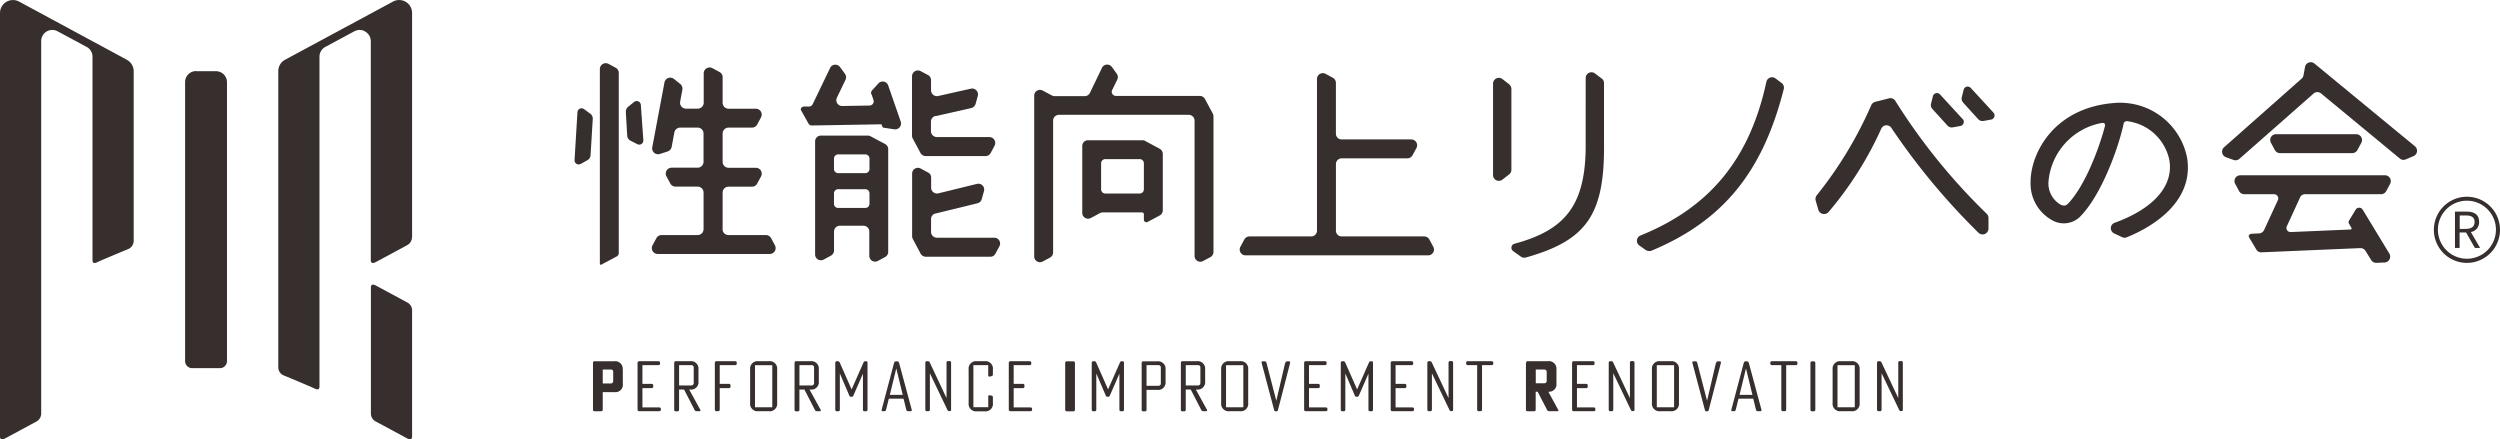 <svg xmlns="http://www.w3.org/2000/svg" width="297" height="52.198" viewBox="0 0 297 52.198">
  <g id="グループ_93487" data-name="グループ 93487" transform="translate(-741.867 -3128.111)">
    <g id="_ザインデータ" transform="translate(741.867 3128.111)">
      <g id="グループ_5140" data-name="グループ 5140" transform="translate(0 0)">
        <g id="グループ_5138" data-name="グループ 5138">
          <g id="グループ_5134" data-name="グループ 5134" transform="translate(68.255 7.391)">
            <g id="グループ_5131" data-name="グループ 5131" transform="translate(109.12 1.188)">
              <path id="パス_75860" data-name="パス 75860" d="M130.576,7.471l-.8-.62a.69.69,0,0,0-1.117.538V18.252a.687.687,0,0,0,1.117.538l.8-.62a.679.679,0,0,0,.262-.538V8.023a.679.679,0,0,0-.262-.538Z" transform="translate(-128.66 -6.035)" fill="#362f2d"/>
              <path id="パス_75861" data-name="パス 75861" d="M139.063,14.465c.1,7.472-2.33,10.478-8.465,12.132a.489.489,0,0,0-.152.869l.924.662a.689.689,0,0,0,.593.1c7.334-2.054,9.4-5.2,9.278-13.786V7.517a.661.661,0,0,0-.276-.551l-.8-.607a.689.689,0,0,0-1.1.551Z" transform="translate(-128.061 -6.218)" fill="#362f2d"/>
            </g>
            <path id="パス_75862" data-name="パス 75862" d="M98.384,8.58l.607-1.241a.681.681,0,0,0-.069-.7l-.579-.8a.687.687,0,0,0-1.172.11L95.737,8.925a.69.69,0,0,1-.62.386H91.546a.734.734,0,0,1-.331-.083l-1.089-.579a.682.682,0,0,0-1.006.607V28.35a.682.682,0,0,0,1.006.607l.882-.469a.7.7,0,0,0,.358-.607V12.22a.691.691,0,0,1,.689-.689h15.427a.691.691,0,0,1,.689.689V28.295a.682.682,0,0,0,1.006.607l.882-.469a.7.7,0,0,0,.358-.607V11.71a.734.734,0,0,0-.083-.331L109.4,9.642a.7.7,0,0,0-.607-.358H98.826a.492.492,0,0,1-.441-.717Z" transform="translate(-34.511 -5.28)" fill="#362f2d"/>
            <path id="パス_75863" data-name="パス 75863" d="M77.406,9.072l.234.689a.5.5,0,0,1-.469.662l-3.24.055a.689.689,0,0,1-.634-.993l1.02-2.123a.706.706,0,0,0-.069-.717l-.579-.786a.689.689,0,0,0-1.186.11l-2.068,4.3a.491.491,0,0,1-.441.276h-.607c-.221,0-.441.234-.331.441l.869,1.558a.458.458,0,0,0,.441.248l8.148-.138c.11,0,.124.028.138.083a.91.91,0,0,0,.069.207.19.19,0,0,0,.138.11l1.282.193a.7.7,0,0,0,.758-.91l-1.489-4.3A.692.692,0,0,0,78.22,7.8l-.731.8a.469.469,0,0,0-.1.5Z" transform="translate(-42.126 -5.276)" fill="#362f2d"/>
            <path id="パス_75864" data-name="パス 75864" d="M70.24,12.356V25.8a.689.689,0,0,0,1.02.607l.869-.469a.7.7,0,0,0,.358-.607V23.081a.683.683,0,0,1,.689-.689h2.812a.683.683,0,0,1,.689.689v2.881a.689.689,0,0,0,1.02.607l.869-.469a.7.7,0,0,0,.358-.607v-12.2a.7.7,0,0,0-.358-.607l-1.737-.924a.655.655,0,0,0-.331-.083h-5.57a.683.683,0,0,0-.689.689Zm2.743,1.558H76.2a.494.494,0,0,1,.5.5v1.227a.494.494,0,0,1-.5.5H72.983a.494.494,0,0,1-.5-.5V14.41A.494.494,0,0,1,72.983,13.913Zm0,4.136H76.2a.494.494,0,0,1,.5.5v1.227a.494.494,0,0,1-.5.5H72.983a.494.494,0,0,1-.5-.5V18.546A.494.494,0,0,1,72.983,18.049Z" transform="translate(-41.66 -2.962)" fill="#362f2d"/>
            <path id="パス_75865" data-name="パス 75865" d="M81.4,11.488l4.219-.951a.709.709,0,0,0,.524-.5l.262-.937a.7.7,0,0,0-.827-.869L81.706,9.1a.7.7,0,0,1-.855-.676v-1.2a.693.693,0,0,0-.372-.62l-.855-.455a.7.7,0,0,0-1.034.62v7.045a.693.693,0,0,0,.083.331l.924,1.723a.72.72,0,0,0,.62.372h7.1a.693.693,0,0,0,.62-.372l.455-.855a.7.7,0,0,0-.62-1.034H81.54a.706.706,0,0,1-.7-.7V12.15a.68.68,0,0,1,.551-.676Z" transform="translate(-38.498 -5.087)" fill="#362f2d"/>
            <path id="パス_75866" data-name="パス 75866" d="M81.4,19.878l4.963-1.213a.691.691,0,0,0,.51-.5l.262-.937a.694.694,0,0,0-.813-.869L81.7,17.493a.693.693,0,0,1-.841-.676v-1.2a.657.657,0,0,0-.372-.607l-.869-.469a.689.689,0,0,0-1.02.607v7.431a.734.734,0,0,0,.083.331l.924,1.737a.715.715,0,0,0,.607.372h7.679a.657.657,0,0,0,.607-.372l.469-.869a.689.689,0,0,0-.607-1.02H81.537a.691.691,0,0,1-.689-.689V20.554a.681.681,0,0,1,.538-.676Z" transform="translate(-38.494 -1.91)" fill="#362f2d"/>
            <path id="パス_75867" data-name="パス 75867" d="M51.966,29.318c.138-.069,1.71-.91,1.71-.91a.473.473,0,0,0,.262-.427V6.6a.693.693,0,0,0-.372-.62l-.841-.455a.7.7,0,0,0-1.034.62V29.222c0,.207.138.179.29.11Z" transform="translate(-48.683 -5.325)" fill="#362f2d"/>
            <path id="パス_75868" data-name="パス 75868" d="M64.58,25.029V20.672a.706.706,0,0,1,.7-.7h2.785a.693.693,0,0,0,.62-.372l.455-.841a.7.7,0,0,0-.62-1.034h-3.24a.706.706,0,0,1-.7-.7V13.655a.706.706,0,0,1,.7-.7h2.785a.693.693,0,0,0,.62-.372l.455-.841a.7.7,0,0,0-.62-1.034h-3.24a.706.706,0,0,1-.7-.7V6.968a.693.693,0,0,0-.372-.62l-.841-.455a.7.7,0,0,0-1.034.62V10a.706.706,0,0,1-.7.7H60.224a.7.7,0,0,1-.689-.827l.262-1.42a.709.709,0,0,0-.248-.676L58.8,7.175a.7.7,0,0,0-1.13.414l-1.448,7.693a.7.7,0,0,0,.91.8l.91-.29a.732.732,0,0,0,.483-.538l.317-1.723a.719.719,0,0,1,.689-.579h2.082a.706.706,0,0,1,.7.7v3.364a.706.706,0,0,1-.7.7H58.528a.7.7,0,0,0-.62,1.034l.455.841a.693.693,0,0,0,.62.372h2.633a.706.706,0,0,1,.7.7v4.356a.706.706,0,0,1-.7.7H57.328a.693.693,0,0,0-.62.372l-.455.841a.7.7,0,0,0,.62,1.034h13.3a.7.7,0,0,0,.62-1.034l-.455-.841a.693.693,0,0,0-.62-.372H65.269a.706.706,0,0,1-.7-.7Z" transform="translate(-46.987 -5.185)" fill="#362f2d"/>
            <path id="パス_75869" data-name="パス 75869" d="M53.93,10.01l.165,2.84a.718.718,0,0,0,.372.551l.827.427a.492.492,0,0,0,.717-.483l-.3-4.2a.492.492,0,0,0-.8-.331l-.717.579a.759.759,0,0,0-.262.62Z" transform="translate(-47.836 -4.091)" fill="#362f2d"/>
            <path id="パス_75870" data-name="パス 75870" d="M50.255,15.934l.8-.455a.714.714,0,0,0,.358-.565l.262-4.329a.7.7,0,0,0-.29-.607l-.744-.551a.492.492,0,0,0-.786.358l-.345,5.694a.49.49,0,0,0,.731.455Z" transform="translate(-49.509 -3.853)" fill="#362f2d"/>
            <path id="パス_75871" data-name="パス 75871" d="M118.259,25.022V17.109a.683.683,0,0,1,.689-.689h7.8a.7.7,0,0,0,.607-.358l.469-.869a.692.692,0,0,0-.607-1.02h-8.272a.683.683,0,0,1-.689-.689V7.458a.7.7,0,0,0-.358-.607l-.869-.469a.692.692,0,0,0-1.02.607V25.008a.683.683,0,0,1-.689.689h-7.334a.7.7,0,0,0-.607.358l-.469.869a.692.692,0,0,0,.607,1.02h21.7a.689.689,0,0,0,.607-1.02l-.469-.869a.7.7,0,0,0-.607-.358h-9.8a.683.683,0,0,1-.689-.689Z" transform="translate(-27.806 -5)" fill="#362f2d"/>
            <path id="パス_75872" data-name="パス 75872" d="M141.364,26.654l.648.455a.8.8,0,0,0,.772.152c8.479-3.543,13.207-9.306,15.716-19.2a.683.683,0,0,0-.262-.731l-.717-.538a.691.691,0,0,0-1.089.414c-1.971,9.14-6.7,14.9-14.931,18.239a.684.684,0,0,0-.152,1.2Z" transform="translate(-14.845 -4.867)" fill="#362f2d"/>
            <g id="グループ_5132" data-name="グループ 5132" transform="translate(147.423 2.892)">
              <path id="パス_75873" data-name="パス 75873" d="M170.169,11.11l-2.7-2.936a.492.492,0,0,0-.841.221l-.221.882a.681.681,0,0,0,.165.634l1.778,1.958a.694.694,0,0,0,.634.221l.91-.165a.5.5,0,0,0,.276-.827Z" transform="translate(-152.678 -7.242)" fill="#362f2d"/>
              <path id="パス_75874" data-name="パス 75874" d="M169.221,9.365,171,11.322a.694.694,0,0,0,.634.221l.91-.165a.5.5,0,0,0,.276-.827l-2.7-2.936a.492.492,0,0,0-.841.221l-.221.882a.681.681,0,0,0,.165.634Z" transform="translate(-151.675 -7.455)" fill="#362f2d"/>
              <path id="パス_75875" data-name="パス 75875" d="M165.18,8.477l-1.641.414a.717.717,0,0,0-.469.4A47.319,47.319,0,0,1,156.591,20a.713.713,0,0,0-.124.62l.317,1.1a.71.71,0,0,0,1.2.276,41.63,41.63,0,0,0,6.273-9.912.69.69,0,0,1,1.2-.1,79.983,79.983,0,0,0,10.354,12.463.7.7,0,0,0,1.186-.5V22.677a.7.7,0,0,0-.207-.483,71.7,71.7,0,0,1-10.85-13.4.687.687,0,0,0-.772-.317Z" transform="translate(-156.443 -7.077)" fill="#362f2d"/>
            </g>
            <g id="グループ_5133" data-name="グループ 5133" transform="translate(195.729)">
              <path id="パス_75876" data-name="パス 75876" d="M202.343,9.084a.689.689,0,0,1,.9-.014L212.6,16.8a.655.655,0,0,0,.7.1l.924-.386a.691.691,0,0,0,.165-1.172l-11.939-9.83a.691.691,0,0,0-1.117.414l-.179.993a.683.683,0,0,1-.221.386l-9.223,8.162a.7.7,0,0,0,.221,1.172l.924.331a.7.7,0,0,0,.689-.138l8.8-7.748Z" transform="translate(-191.482 -5.357)" fill="#362f2d"/>
              <path id="パス_75877" data-name="パス 75877" d="M205.846,11.56H196.32a.689.689,0,0,0-.607,1.02l.469.869a.7.7,0,0,0,.607.358h8.589a.7.7,0,0,0,.607-.358l.469-.869a.692.692,0,0,0-.607-1.02Z" transform="translate(-189.911 -3.008)" fill="#362f2d"/>
              <path id="パス_75878" data-name="パス 75878" d="M200.326,17.747a.679.679,0,0,1,.62-.4h9.016a.7.7,0,0,0,.607-.358l.469-.869a.692.692,0,0,0-.607-1.02H193.24a.689.689,0,0,0-.607,1.02l.469.869a.7.7,0,0,0,.607.358h3.543a.5.5,0,0,1,.455.7l-1.641,3.557a.7.7,0,0,1-.593.4l-.827.041h0c-.345,0-.469.234-.372.414l.869,1.461a.671.671,0,0,0,.62.331l11.732-.5a.715.715,0,0,1,.62.331l.676,1.089a.7.7,0,0,0,.62.331l.979-.041a.7.7,0,0,0,.565-1.048l-3.171-5.225a.491.491,0,0,0-.841,0s-.689,1.144-.772,1.268a.4.4,0,0,0,0,.427l.248.414c.069.11.069.234-.11.248-.11,0-7.072.3-7.072.3a.487.487,0,0,1-.469-.689l1.572-3.419Z" transform="translate(-191.077 -1.667)" fill="#362f2d"/>
            </g>
            <path id="パス_75879" data-name="パス 75879" d="M193.564,15.343a8.1,8.1,0,0,0-7.941-6.493c-.165,0-.331,0-.51.014-7.389.483-10.133,6.025-10.133,9.389a4.946,4.946,0,0,0,2.8,4.674,2.756,2.756,0,0,0,3.061-.524c2.454-2.454,4.494-7.886,5.184-11.015h0a.383.383,0,0,1,.455-.345,5.838,5.838,0,0,1,4.991,4.646c.5,3.061-1.9,5.749-6.493,7.417a.684.684,0,0,0-.069,1.268l.937.441a.669.669,0,0,0,.538.028c2.3-.924,8.12-3.846,7.183-9.5Zm-14.228,5.57a.509.509,0,0,1-.372.152,1.016,1.016,0,0,1-.372-.083,2.914,2.914,0,0,1-1.489-2.73,7.744,7.744,0,0,1,6.287-6.99c.29-.055.51.028.414.4-.717,2.73-2.426,7.21-4.453,9.251Z" transform="translate(-2.001 -4.034)" fill="#362f2d"/>
            <path id="パス_75880" data-name="パス 75880" d="M102.469,13.1l-1.737-.937a.655.655,0,0,0-.331-.083H93.949a.683.683,0,0,0-.689.689V20.71a.689.689,0,0,0,1.02.607l1.089-.579a.655.655,0,0,1,.331-.083h4.591c.207,0,.29.069.29.262v.648a.309.309,0,0,0,.441.221l1.448-.772a.7.7,0,0,0,.358-.607v-6.7A.7.7,0,0,0,102.469,13.1Zm-2.385,5.308H96a.494.494,0,0,1-.5-.5V14.823a.494.494,0,0,1,.5-.5h4.081a.494.494,0,0,1,.5.5v3.088A.494.494,0,0,1,100.084,18.408Z" transform="translate(-32.943 -2.811)" fill="#362f2d"/>
          </g>
          <g id="グループ_5135" data-name="グループ 5135" transform="translate(70.448 42.896)">
            <path id="パス_75881" data-name="パス 75881" d="M54.643,32.113v1.7a.881.881,0,0,1-1.006.979H52.258v2.054c0,.165-.055.221-.221.221h-.717c-.165,0-.221-.055-.221-.221v-5.5c0-.165.055-.221.221-.221h2.3a.891.891,0,0,1,1.006.993Zm-1.406,0h-.979v1.654h.979a.274.274,0,0,0,.262-.276V32.375a.274.274,0,0,0-.262-.276Z" transform="translate(-51.1 -31.106)" fill="#362f2d"/>
            <path id="パス_75882" data-name="パス 75882" d="M57.711,36.841c0,.165-.055.221-.221.221h-2.33c-.165,0-.221-.055-.221-.221v-5.5c0-.165.055-.221.221-.221h2.233c.165,0,.221.055.221.221v.028c0,.165-.055.221-.221.221H55.519v2.22h1.062c.165,0,.221.055.221.221V34.1c0,.165-.055.221-.221.221H55.519v2.289H57.49c.165,0,.221.055.221.221v.028Z" transform="translate(-49.646 -31.106)" fill="#362f2d"/>
            <path id="パス_75883" data-name="パス 75883" d="M58.1,31.341c0-.165.055-.221.221-.221h1.654a.891.891,0,0,1,1.006.993v1.392a.881.881,0,0,1-1.006.979h-.1l1.31,2.385c.069.138.041.193-.11.193h-.262a.289.289,0,0,1-.317-.193l-1.227-2.385h-.593v2.371c0,.165-.055.221-.221.221h-.138c-.165,0-.221-.055-.221-.221v-5.5Zm.579.248V34h1.475a.274.274,0,0,0,.262-.276V31.864a.265.265,0,0,0-.262-.276H58.679Z" transform="translate(-48.45 -31.106)" fill="#362f2d"/>
            <path id="パス_75884" data-name="パス 75884" d="M62.179,36.841c0,.165-.055.221-.221.221h-.138c-.165,0-.221-.055-.221-.221v-5.5c0-.165.055-.221.221-.221h2.164c.165,0,.221.055.221.221v.028c0,.165-.055.221-.221.221H62.179v2.22h1.062c.165,0,.221.055.221.221V34.1c0,.165-.055.221-.221.221H62.179v2.537Z" transform="translate(-47.124 -31.106)" fill="#362f2d"/>
            <path id="パス_75885" data-name="パス 75885" d="M67.852,32.113v3.957a.891.891,0,0,1-1.006.993h-1.2a.891.891,0,0,1-1.006-.993V32.113a.891.891,0,0,1,1.006-.993h1.2A.891.891,0,0,1,67.852,32.113Zm-.579,4.481v-5H65.219v5Z" transform="translate(-45.973 -31.106)" fill="#362f2d"/>
            <path id="パス_75886" data-name="パス 75886" d="M68.47,31.341c0-.165.055-.221.221-.221h1.654a.891.891,0,0,1,1.006.993v1.392a.881.881,0,0,1-1.006.979h-.1l1.31,2.385c.069.138.041.193-.11.193h-.262a.289.289,0,0,1-.317-.193l-1.227-2.385h-.593v2.371c0,.165-.055.221-.221.221h-.138c-.165,0-.221-.055-.221-.221v-5.5Zm.579.248V34h1.475a.274.274,0,0,0,.262-.276V31.864a.265.265,0,0,0-.262-.276H69.049Z" transform="translate(-44.523 -31.106)" fill="#362f2d"/>
            <path id="パス_75887" data-name="パス 75887" d="M72.518,32.6h0v4.246c0,.165-.055.221-.221.221h-.1c-.165,0-.221-.055-.221-.221v-5.5c0-.165.055-.221.221-.221h.028a.265.265,0,0,1,.3.193l1.392,3.157,1.392-3.157c.069-.152.11-.193.276-.193h.014c.165,0,.207.041.207.207v5.515c0,.165-.055.221-.221.221h-.1c-.165,0-.221-.055-.221-.221V32.6h0l-1.13,2.592a.217.217,0,0,1-.248.152h-.014c-.138,0-.193-.028-.234-.152L72.531,32.6Z" transform="translate(-43.194 -31.106)" fill="#362f2d"/>
            <path id="パス_75888" data-name="パス 75888" d="M79.156,37.058c-.179,0-.221-.041-.262-.207l-.317-1.282H76.826l-.317,1.282c-.041.165-.1.207-.262.207h-.11c-.165,0-.193-.055-.152-.207l1.461-5.515c.055-.165.1-.207.276-.207h.055c.179,0,.221.041.276.207l1.489,5.515c.041.152,0,.207-.152.207H79.2ZM77.708,32h0l-.758,3.116h1.53L77.722,32Z" transform="translate(-41.684 -31.102)" fill="#362f2d"/>
            <path id="パス_75889" data-name="パス 75889" d="M80.278,32.558h0v4.288c0,.165-.055.221-.221.221h-.1c-.165,0-.221-.055-.221-.221v-5.5c0-.165.055-.221.221-.221h.028a.265.265,0,0,1,.3.193l1.971,4.191h0V31.331c0-.165.055-.221.221-.221h.1c.165,0,.221.055.221.221v5.542c0,.138-.028.179-.179.179h-.014a.217.217,0,0,1-.248-.152l-2.082-4.343Z" transform="translate(-40.256 -31.11)" fill="#362f2d"/>
            <path id="パス_75890" data-name="パス 75890" d="M83.47,36.069V32.113a.891.891,0,0,1,1.006-.993h.882a.886.886,0,0,1,.993.993v.538c0,.179-.041.221-.221.262l-.11.028c-.165.028-.221,0-.221-.179V31.589H84.035v5H85.8V35.352c0-.165.055-.207.221-.179l.11.028c.179.028.221.083.221.262v.62a.886.886,0,0,1-.993.993h-.882a.891.891,0,0,1-1.006-.993Z" transform="translate(-38.844 -31.106)" fill="#362f2d"/>
            <path id="パス_75891" data-name="パス 75891" d="M89.7,36.841c0,.165-.055.221-.221.221h-2.33c-.165,0-.221-.055-.221-.221v-5.5c0-.165.055-.221.221-.221h2.233c.165,0,.221.055.221.221v.028c0,.165-.055.221-.221.221H87.509v2.22h1.062c.165,0,.221.055.221.221V34.1c0,.165-.055.221-.221.221H87.509v2.289H89.48c.165,0,.221.055.221.221v.028Z" transform="translate(-37.533 -31.106)" fill="#362f2d"/>
            <path id="パス_75892" data-name="パス 75892" d="M92.727,31.13c.165,0,.221.055.221.221v5.5c0,.165-.055.221-.221.221h-.717c-.165,0-.221-.055-.221-.221v-5.5c0-.165.055-.221.221-.221Z" transform="translate(-35.693 -31.102)" fill="#362f2d"/>
            <path id="パス_75893" data-name="パス 75893" d="M94.618,32.6h0v4.246c0,.165-.055.221-.221.221h-.1c-.165,0-.221-.055-.221-.221v-5.5c0-.165.055-.221.221-.221h.028a.265.265,0,0,1,.3.193l1.392,3.157,1.392-3.157c.069-.152.11-.193.276-.193h.014c.165,0,.207.041.207.207v5.515c0,.165-.055.221-.221.221h-.1c-.165,0-.221-.055-.221-.221V32.6h0l-1.13,2.592a.217.217,0,0,1-.248.152h-.014c-.138,0-.193-.028-.234-.152L94.631,32.6Z" transform="translate(-34.826 -31.106)" fill="#362f2d"/>
            <path id="パス_75894" data-name="パス 75894" d="M101.22,32.109v1.434a.881.881,0,0,1-1.006.979H98.959v2.33c0,.165-.055.221-.221.221H98.6c-.165,0-.221-.055-.221-.221v-5.5c0-.165.055-.221.221-.221h1.613a.891.891,0,0,1,1.006.993Zm-.827-.524H98.959v2.454h1.434a.274.274,0,0,0,.262-.276v-1.9A.265.265,0,0,0,100.393,31.585Z" transform="translate(-33.198 -31.102)" fill="#362f2d"/>
            <path id="パス_75895" data-name="パス 75895" d="M101.76,31.341c0-.165.055-.221.221-.221h1.654a.891.891,0,0,1,1.006.993v1.392a.881.881,0,0,1-1.006.979h-.1l1.31,2.385c.069.138.041.193-.11.193h-.262a.289.289,0,0,1-.317-.193l-1.227-2.385h-.593v2.371c0,.165-.055.221-.221.221h-.138c-.165,0-.221-.055-.221-.221v-5.5Zm.579.248V34h1.475a.274.274,0,0,0,.262-.276V31.864a.265.265,0,0,0-.262-.276h-1.475Z" transform="translate(-31.918 -31.106)" fill="#362f2d"/>
            <path id="パス_75896" data-name="パス 75896" d="M108.442,32.113v3.957a.891.891,0,0,1-1.006.993h-1.2a.891.891,0,0,1-1.006-.993V32.113a.891.891,0,0,1,1.006-.993h1.2A.891.891,0,0,1,108.442,32.113Zm-.579,4.481v-5h-2.054v5Z" transform="translate(-30.604 -31.106)" fill="#362f2d"/>
            <path id="パス_75897" data-name="パス 75897" d="M111.537,31.337c.041-.165.1-.207.262-.207h.138c.165,0,.193.055.165.207l-1.434,5.556c-.028.138-.069.179-.221.179h-.014c-.152,0-.193-.028-.234-.179l-1.475-5.556c-.041-.152,0-.207.152-.207h.152c.179,0,.234.041.276.207l1.158,4.481h0l1.048-4.481Z" transform="translate(-29.287 -31.102)" fill="#362f2d"/>
            <path id="パス_75898" data-name="パス 75898" d="M115.151,36.841c0,.165-.055.221-.221.221H112.6c-.165,0-.221-.055-.221-.221v-5.5c0-.165.055-.221.221-.221h2.233c.165,0,.221.055.221.221v.028c0,.165-.055.221-.221.221h-1.875v2.22h1.062c.165,0,.221.055.221.221V34.1c0,.165-.055.221-.221.221h-1.062v2.289h1.971c.165,0,.221.055.221.221v.028Z" transform="translate(-27.897 -31.106)" fill="#362f2d"/>
            <path id="パス_75899" data-name="パス 75899" d="M116.078,32.6h0v4.246c0,.165-.055.221-.221.221h-.1c-.165,0-.221-.055-.221-.221v-5.5c0-.165.055-.221.221-.221h.028a.265.265,0,0,1,.3.193l1.392,3.157,1.392-3.157c.069-.152.11-.193.276-.193h.014c.165,0,.207.041.207.207v5.515c0,.165-.055.221-.221.221h-.1c-.165,0-.221-.055-.221-.221V32.6h0l-1.13,2.592a.217.217,0,0,1-.248.152h-.014c-.138,0-.193-.028-.234-.152L116.091,32.6Z" transform="translate(-26.701 -31.106)" fill="#362f2d"/>
            <path id="パス_75900" data-name="パス 75900" d="M122.611,36.841c0,.165-.055.221-.221.221h-2.33c-.165,0-.221-.055-.221-.221v-5.5c0-.165.055-.221.221-.221h2.233c.165,0,.221.055.221.221v.028c0,.165-.055.221-.221.221h-1.875v2.22h1.062c.165,0,.221.055.221.221V34.1c0,.165-.055.221-.221.221h-1.062v2.289h1.971c.165,0,.221.055.221.221v.028Z" transform="translate(-25.072 -31.106)" fill="#362f2d"/>
            <path id="パス_75901" data-name="パス 75901" d="M123.538,32.558h0v4.288c0,.165-.055.221-.221.221h-.1c-.165,0-.221-.055-.221-.221v-5.5c0-.165.055-.221.221-.221h.028a.265.265,0,0,1,.3.193l1.971,4.191h0V31.331c0-.165.055-.221.221-.221h.1c.165,0,.221.055.221.221v5.542c0,.138-.028.179-.179.179h-.014a.217.217,0,0,1-.248-.152l-2.082-4.343Z" transform="translate(-23.876 -31.11)" fill="#362f2d"/>
            <path id="パス_75902" data-name="パス 75902" d="M126.561,31.589c-.165,0-.221-.055-.221-.221v-.028c0-.165.055-.221.221-.221h2.785c.165,0,.221.055.221.221v.028c0,.165-.055.221-.221.221h-1.117v5.253c0,.165-.055.221-.221.221h-.138c-.165,0-.221-.055-.221-.221V31.589h-1.1Z" transform="translate(-22.611 -31.106)" fill="#362f2d"/>
            <path id="パス_75903" data-name="パス 75903" d="M131.518,31.341c0-.165.055-.221.221-.221H134.1a.9.9,0,0,1,1.02.993v1.654a.879.879,0,0,1-.965.979l1.158,2.123c.083.138.055.193-.11.193h-.9a.289.289,0,0,1-.317-.193l-1.1-2.123h-.234v2.1c0,.165-.055.221-.221.221h-.717c-.165,0-.221-.055-.221-.221v-5.5Zm1.144.786v1.613H133.7a.274.274,0,0,0,.262-.276V32.388a.274.274,0,0,0-.262-.276h-1.034Z" transform="translate(-20.661 -31.106)" fill="#362f2d"/>
            <path id="パス_75904" data-name="パス 75904" d="M138.241,36.841c0,.165-.055.221-.221.221h-2.33c-.165,0-.221-.055-.221-.221v-5.5c0-.165.055-.221.221-.221h2.233c.165,0,.221.055.221.221v.028c0,.165-.055.221-.221.221h-1.875v2.22h1.062c.165,0,.221.055.221.221V34.1c0,.165-.055.221-.221.221h-1.062v2.289h1.971c.165,0,.221.055.221.221v.028Z" transform="translate(-19.154 -31.106)" fill="#362f2d"/>
            <path id="パス_75905" data-name="パス 75905" d="M139.168,32.558h0v4.288c0,.165-.055.221-.221.221h-.1c-.165,0-.221-.055-.221-.221v-5.5c0-.165.055-.221.221-.221h.028a.265.265,0,0,1,.3.193l1.971,4.191h0V31.331c0-.165.055-.221.221-.221h.1c.165,0,.221.055.221.221v5.542c0,.138-.028.179-.179.179H141.5a.217.217,0,0,1-.248-.152l-2.082-4.343Z" transform="translate(-17.958 -31.11)" fill="#362f2d"/>
            <path id="パス_75906" data-name="パス 75906" d="M145.562,32.113v3.957a.891.891,0,0,1-1.006.993h-1.2a.891.891,0,0,1-1.006-.993V32.113a.891.891,0,0,1,1.006-.993h1.2A.891.891,0,0,1,145.562,32.113Zm-.579,4.481v-5h-2.054v5Z" transform="translate(-16.549 -31.106)" fill="#362f2d"/>
            <path id="パス_75907" data-name="パス 75907" d="M148.657,31.337c.041-.165.1-.207.262-.207h.138c.165,0,.193.055.165.207l-1.434,5.556c-.028.138-.069.179-.221.179h-.014c-.152,0-.193-.028-.234-.179l-1.475-5.556c-.041-.152,0-.207.152-.207h.152c.179,0,.234.041.276.207l1.158,4.481h0l1.048-4.481Z" transform="translate(-15.232 -31.102)" fill="#362f2d"/>
            <path id="パス_75908" data-name="パス 75908" d="M152.376,37.058c-.179,0-.221-.041-.262-.207l-.317-1.282h-1.751l-.317,1.282c-.041.165-.1.207-.262.207h-.11c-.165,0-.193-.055-.152-.207l1.461-5.515c.055-.165.1-.207.276-.207H151c.179,0,.221.041.276.207l1.489,5.515c.041.152,0,.207-.152.207h-.193ZM150.928,32h0l-.758,3.116h1.53L150.942,32Z" transform="translate(-13.96 -31.102)" fill="#362f2d"/>
            <path id="パス_75909" data-name="パス 75909" d="M152.771,31.589c-.165,0-.221-.055-.221-.221v-.028c0-.165.055-.221.221-.221h2.785c.165,0,.221.055.221.221v.028c0,.165-.055.221-.221.221h-1.117v5.253c0,.165-.055.221-.221.221h-.138c-.165,0-.221-.055-.221-.221V31.589h-1.1Z" transform="translate(-12.687 -31.106)" fill="#362f2d"/>
            <path id="パス_75910" data-name="パス 75910" d="M156.368,31.13c.165,0,.221.055.221.221v5.5c0,.165-.055.221-.221.221h-.138c-.165,0-.221-.055-.221-.221v-5.5c0-.165.055-.221.221-.221Z" transform="translate(-11.377 -31.102)" fill="#362f2d"/>
            <path id="パス_75911" data-name="パス 75911" d="M161.132,32.113v3.957a.891.891,0,0,1-1.006.993h-1.2a.891.891,0,0,1-1.006-.993V32.113a.891.891,0,0,1,1.006-.993h1.2A.891.891,0,0,1,161.132,32.113Zm-.579,4.481v-5H158.5v5Z" transform="translate(-10.654 -31.106)" fill="#362f2d"/>
            <path id="パス_75912" data-name="パス 75912" d="M162.288,32.558h0v4.288c0,.165-.055.221-.221.221h-.1c-.165,0-.221-.055-.221-.221v-5.5c0-.165.055-.221.221-.221H162a.265.265,0,0,1,.3.193l1.971,4.191h0V31.331c0-.165.055-.221.221-.221h.1c.165,0,.221.055.221.221v5.542c0,.138-.028.179-.179.179h-.014a.217.217,0,0,1-.248-.152l-2.082-4.343Z" transform="translate(-9.204 -31.11)" fill="#362f2d"/>
          </g>
          <g id="グループ_5137" data-name="グループ 5137">
            <path id="パス_75913" data-name="パス 75913" d="M17.246,6.134h2.371a1.309,1.309,0,0,1,1.31,1.31V40.572a.836.836,0,0,1-.841.841H16.791a.836.836,0,0,1-.841-.841V7.43a1.309,1.309,0,0,1,1.31-1.31Z" transform="translate(6.039 2.324)" fill="#362f2d"/>
            <path id="パス_75914" data-name="パス 75914" d="M15.082,7.1,2.261.179A1.54,1.54,0,0,0,0,1.53V51.837c0,.455.3.4.62.234.29-.152,3.709-2,3.709-2a1.086,1.086,0,0,0,.565-.937V4.867A1.32,1.32,0,0,1,6.838,3.709L10.3,5.57a1.318,1.318,0,0,1,.689,1.158V30.882c0,.455.3.4.62.234.29-.152,3.709-1.572,3.709-1.572a1.086,1.086,0,0,0,.565-.937V8.451A1.534,1.534,0,0,0,15.069,7.1Z" transform="translate(0 0.006)" fill="#362f2d"/>
            <g id="グループ_5136" data-name="グループ 5136" transform="translate(33.06)">
              <path id="パス_75915" data-name="パス 75915" d="M36.289,26.642s-3.419-1.834-3.709-2c-.317-.165-.62-.221-.62.234V39.836a1.053,1.053,0,0,0,.565.937s3.419,1.834,3.709,2c.317.165.62.221.62-.234V27.58A1.053,1.053,0,0,0,36.289,26.642Z" transform="translate(-20.958 9.292)" fill="#362f2d"/>
              <path id="パス_75916" data-name="パス 75916" d="M39.876,28.181V1.532A1.535,1.535,0,0,0,37.615.181L24.793,7.088a1.534,1.534,0,0,0-.813,1.351V43.622a1.053,1.053,0,0,0,.565.937s3.419,1.42,3.709,1.572c.317.165.62.221.62-.234V6.729a1.318,1.318,0,0,1,.689-1.158l3.46-1.861a1.616,1.616,0,0,1,.331-.124.949.949,0,0,1,.345-.028,1.1,1.1,0,0,1,.62.193,1.4,1.4,0,0,1,.372.331,1.193,1.193,0,0,1,.1.138,1.318,1.318,0,0,1,.179.662v26h0c0,.455.3.4.62.234.29-.152,3.709-2,3.709-2a1.086,1.086,0,0,0,.565-.937Z" transform="translate(-23.98 0.005)" fill="#362f2d"/>
            </g>
          </g>
        </g>
        <g id="グループ_5139" data-name="グループ 5139" transform="translate(289.142 23.374)">
          <path id="パス_75917" data-name="パス 75917" d="M213.659,24.808a3.929,3.929,0,1,1,3.929-3.929A3.936,3.936,0,0,1,213.659,24.808Zm0-7.389a3.447,3.447,0,1,0,3.447,3.447A3.448,3.448,0,0,0,213.659,17.419Z" transform="translate(-209.73 -16.95)" fill="#362f2d"/>
          <path id="パス_75918" data-name="パス 75918" d="M211.564,18.23h1.351c.882,0,1.5.317,1.5,1.213a1.163,1.163,0,0,1-.979,1.213l1.1,1.889h-.62l-1.048-1.834H212.1v1.834h-.551V18.23Zm1.268,2.054c.676,0,1.048-.276,1.048-.827s-.372-.772-1.048-.772h-.717v1.6Z" transform="translate(-209.041 -16.465)" fill="#362f2d"/>
        </g>
      </g>
    </g>
  </g>
</svg>
